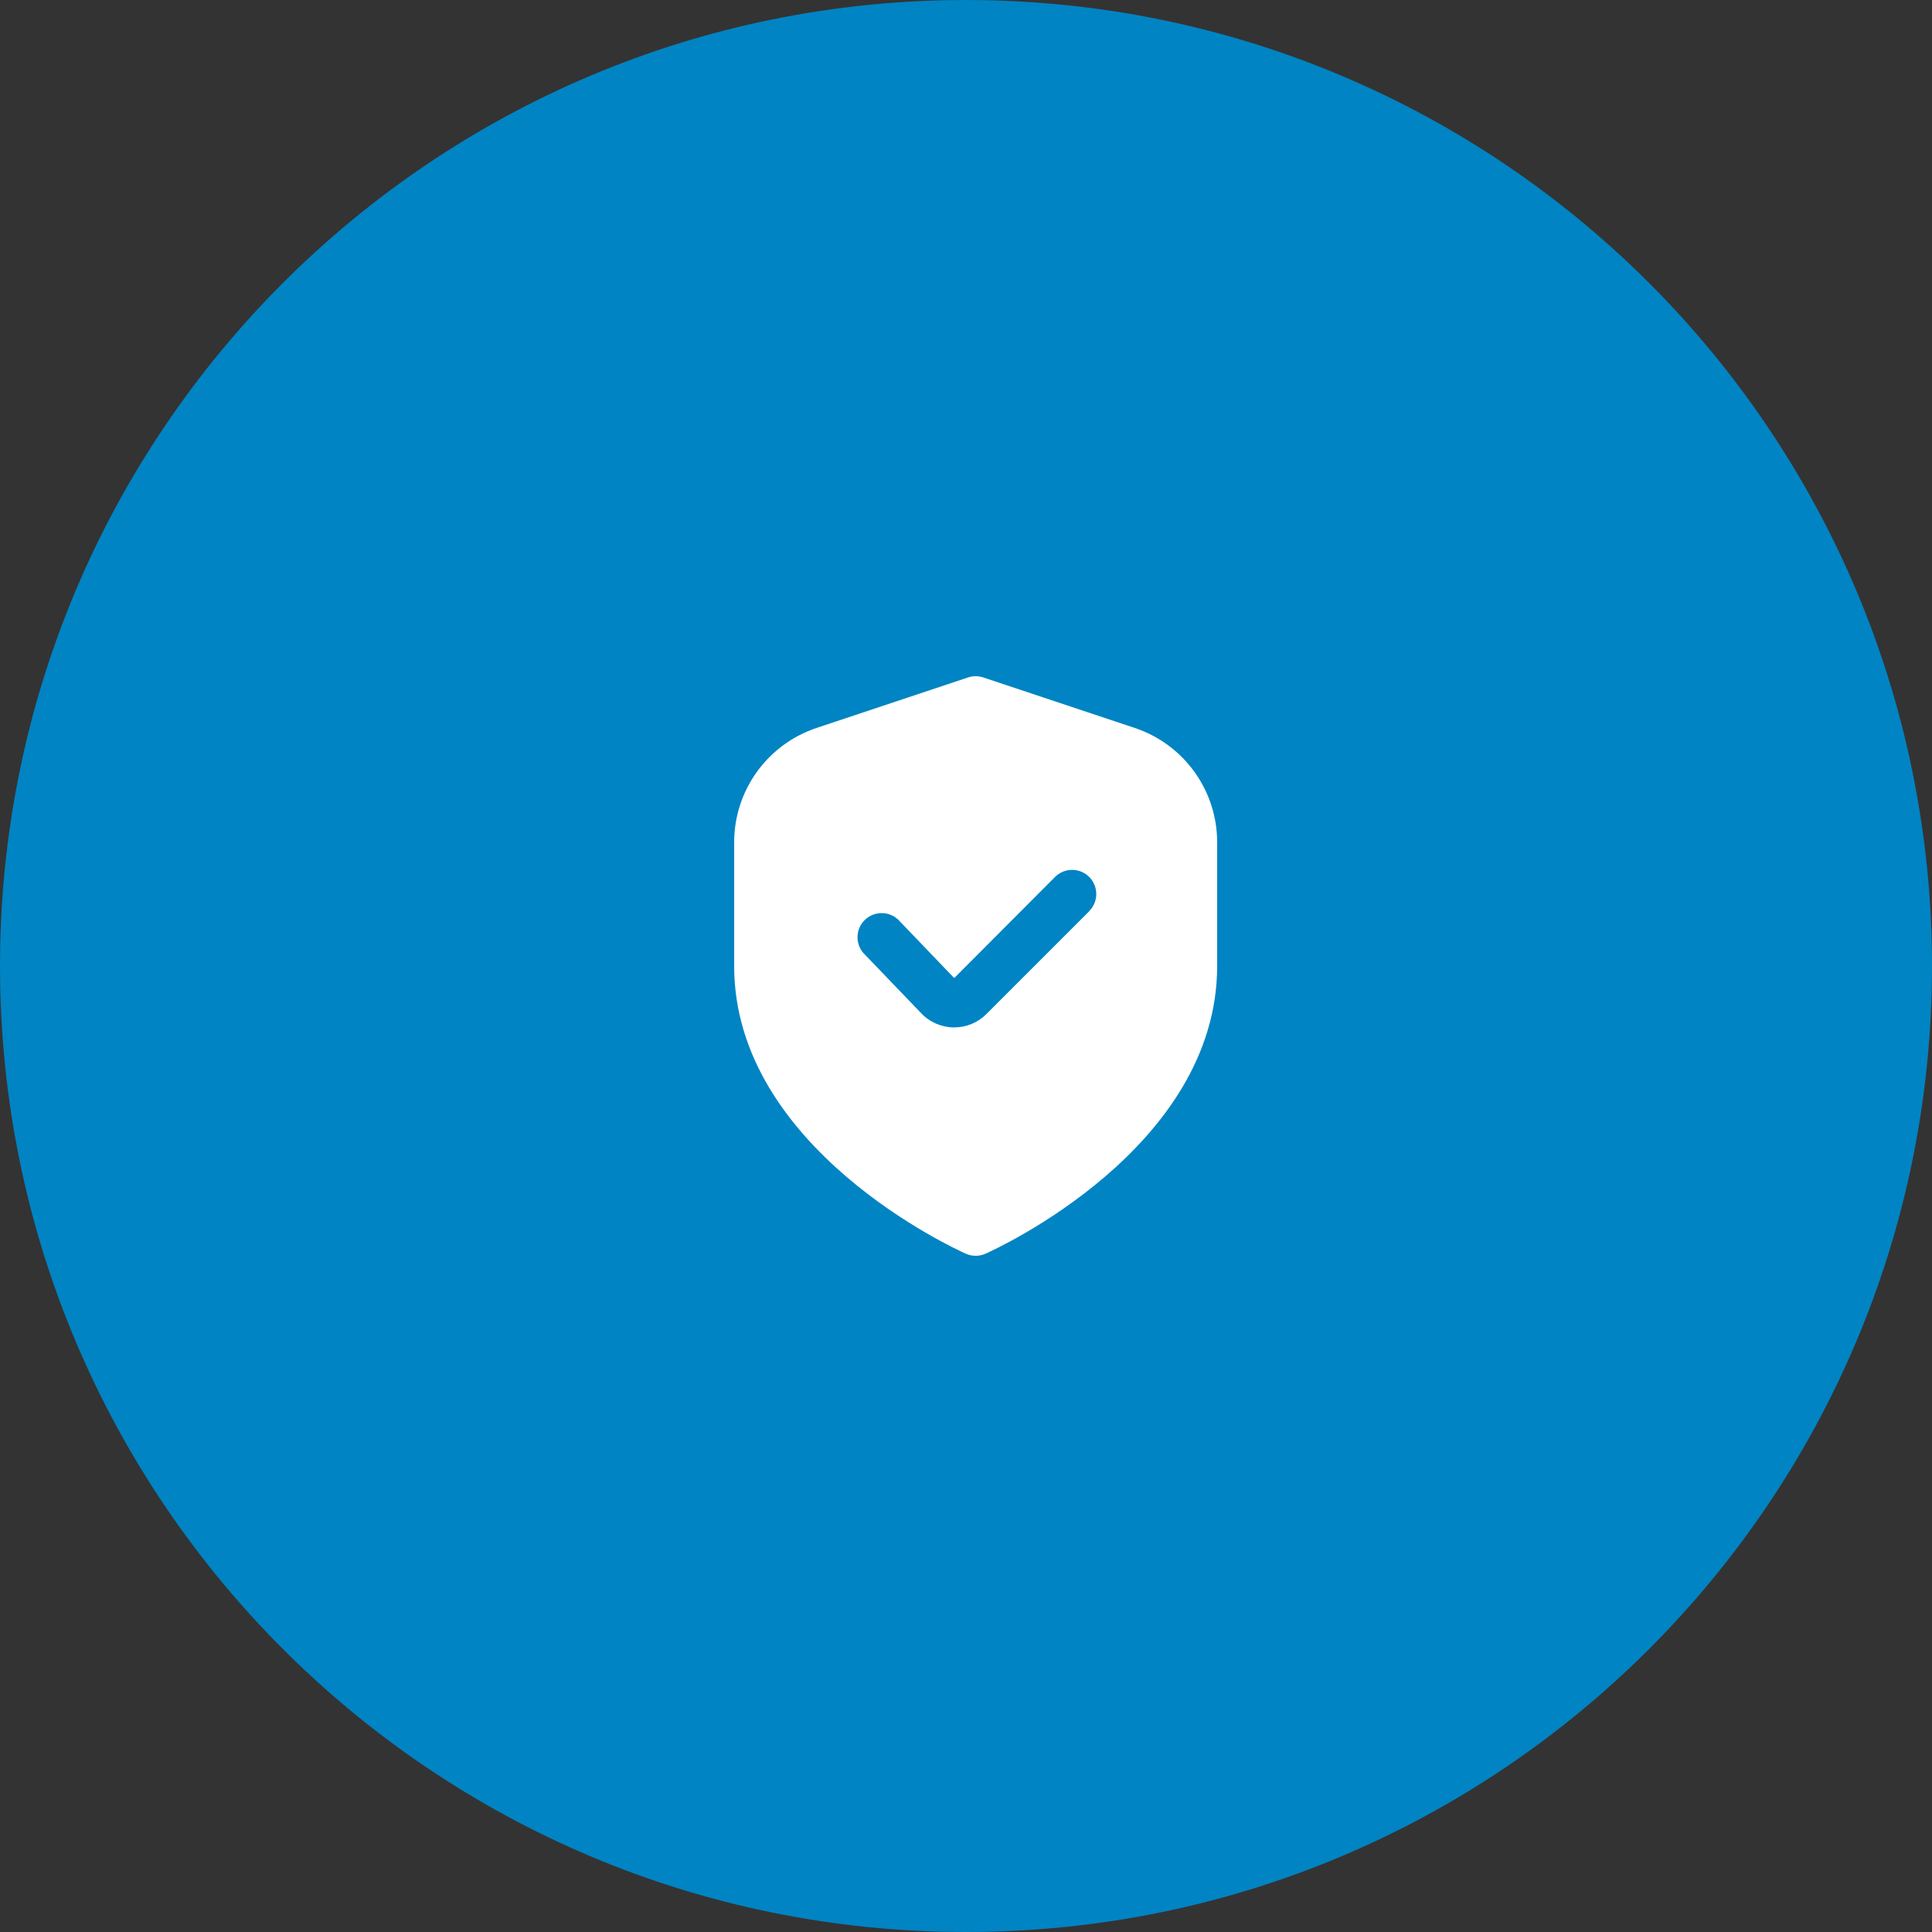 <?xml version="1.0" encoding="UTF-8"?> <svg xmlns="http://www.w3.org/2000/svg" width="100" height="100" viewBox="0 0 100 100" fill="none"><rect x="0" y="0" width="100" height="100" fill="#333333" stroke="none"/><g clip-path="url(#clip0_123_1004)"><path fill-rule="evenodd" clip-rule="evenodd" d="M0 50C0 22.386 22.386 0 50 0C77.614 0 100 22.386 100 50C100 77.614 77.614 100 50 100C22.386 100 0 77.614 0 50Z" fill="#0084C3"></path><path d="M58.726 37.675L50.895 35.064C50.639 34.979 50.361 34.979 50.105 35.064L42.274 37.675C41.029 38.089 39.946 38.884 39.178 39.949C38.411 41.013 37.999 42.292 38 43.604V50C38 59.454 49.5 64.675 49.992 64.892C50.152 64.963 50.325 65 50.5 65C50.675 65 50.848 64.963 51.008 64.892C51.5 64.675 63 59.454 63 50V43.604C63.001 42.292 62.589 41.013 61.822 39.949C61.054 38.884 59.971 38.089 58.726 37.675ZM56.398 47.146L51.057 52.486C50.839 52.706 50.579 52.881 50.292 52.999C50.006 53.118 49.699 53.178 49.389 53.178H49.347C49.031 53.173 48.719 53.104 48.43 52.975C48.141 52.846 47.881 52.66 47.666 52.428L44.784 49.428C44.659 49.312 44.559 49.172 44.49 49.016C44.422 48.86 44.385 48.692 44.384 48.522C44.383 48.351 44.416 48.182 44.482 48.026C44.548 47.869 44.646 47.727 44.769 47.609C44.892 47.491 45.037 47.4 45.197 47.34C45.356 47.281 45.526 47.254 45.697 47.263C45.867 47.271 46.033 47.315 46.186 47.39C46.339 47.465 46.474 47.571 46.585 47.7L49.39 50.625L54.625 45.375C54.861 45.147 55.176 45.022 55.504 45.024C55.832 45.027 56.145 45.159 56.377 45.39C56.609 45.622 56.74 45.936 56.743 46.263C56.746 46.591 56.62 46.907 56.392 47.143L56.398 47.146Z" fill="white"></path></g><defs><clipPath id="clip0_123_1004"><rect width="100" height="100" fill="white"></rect></clipPath></defs></svg> 